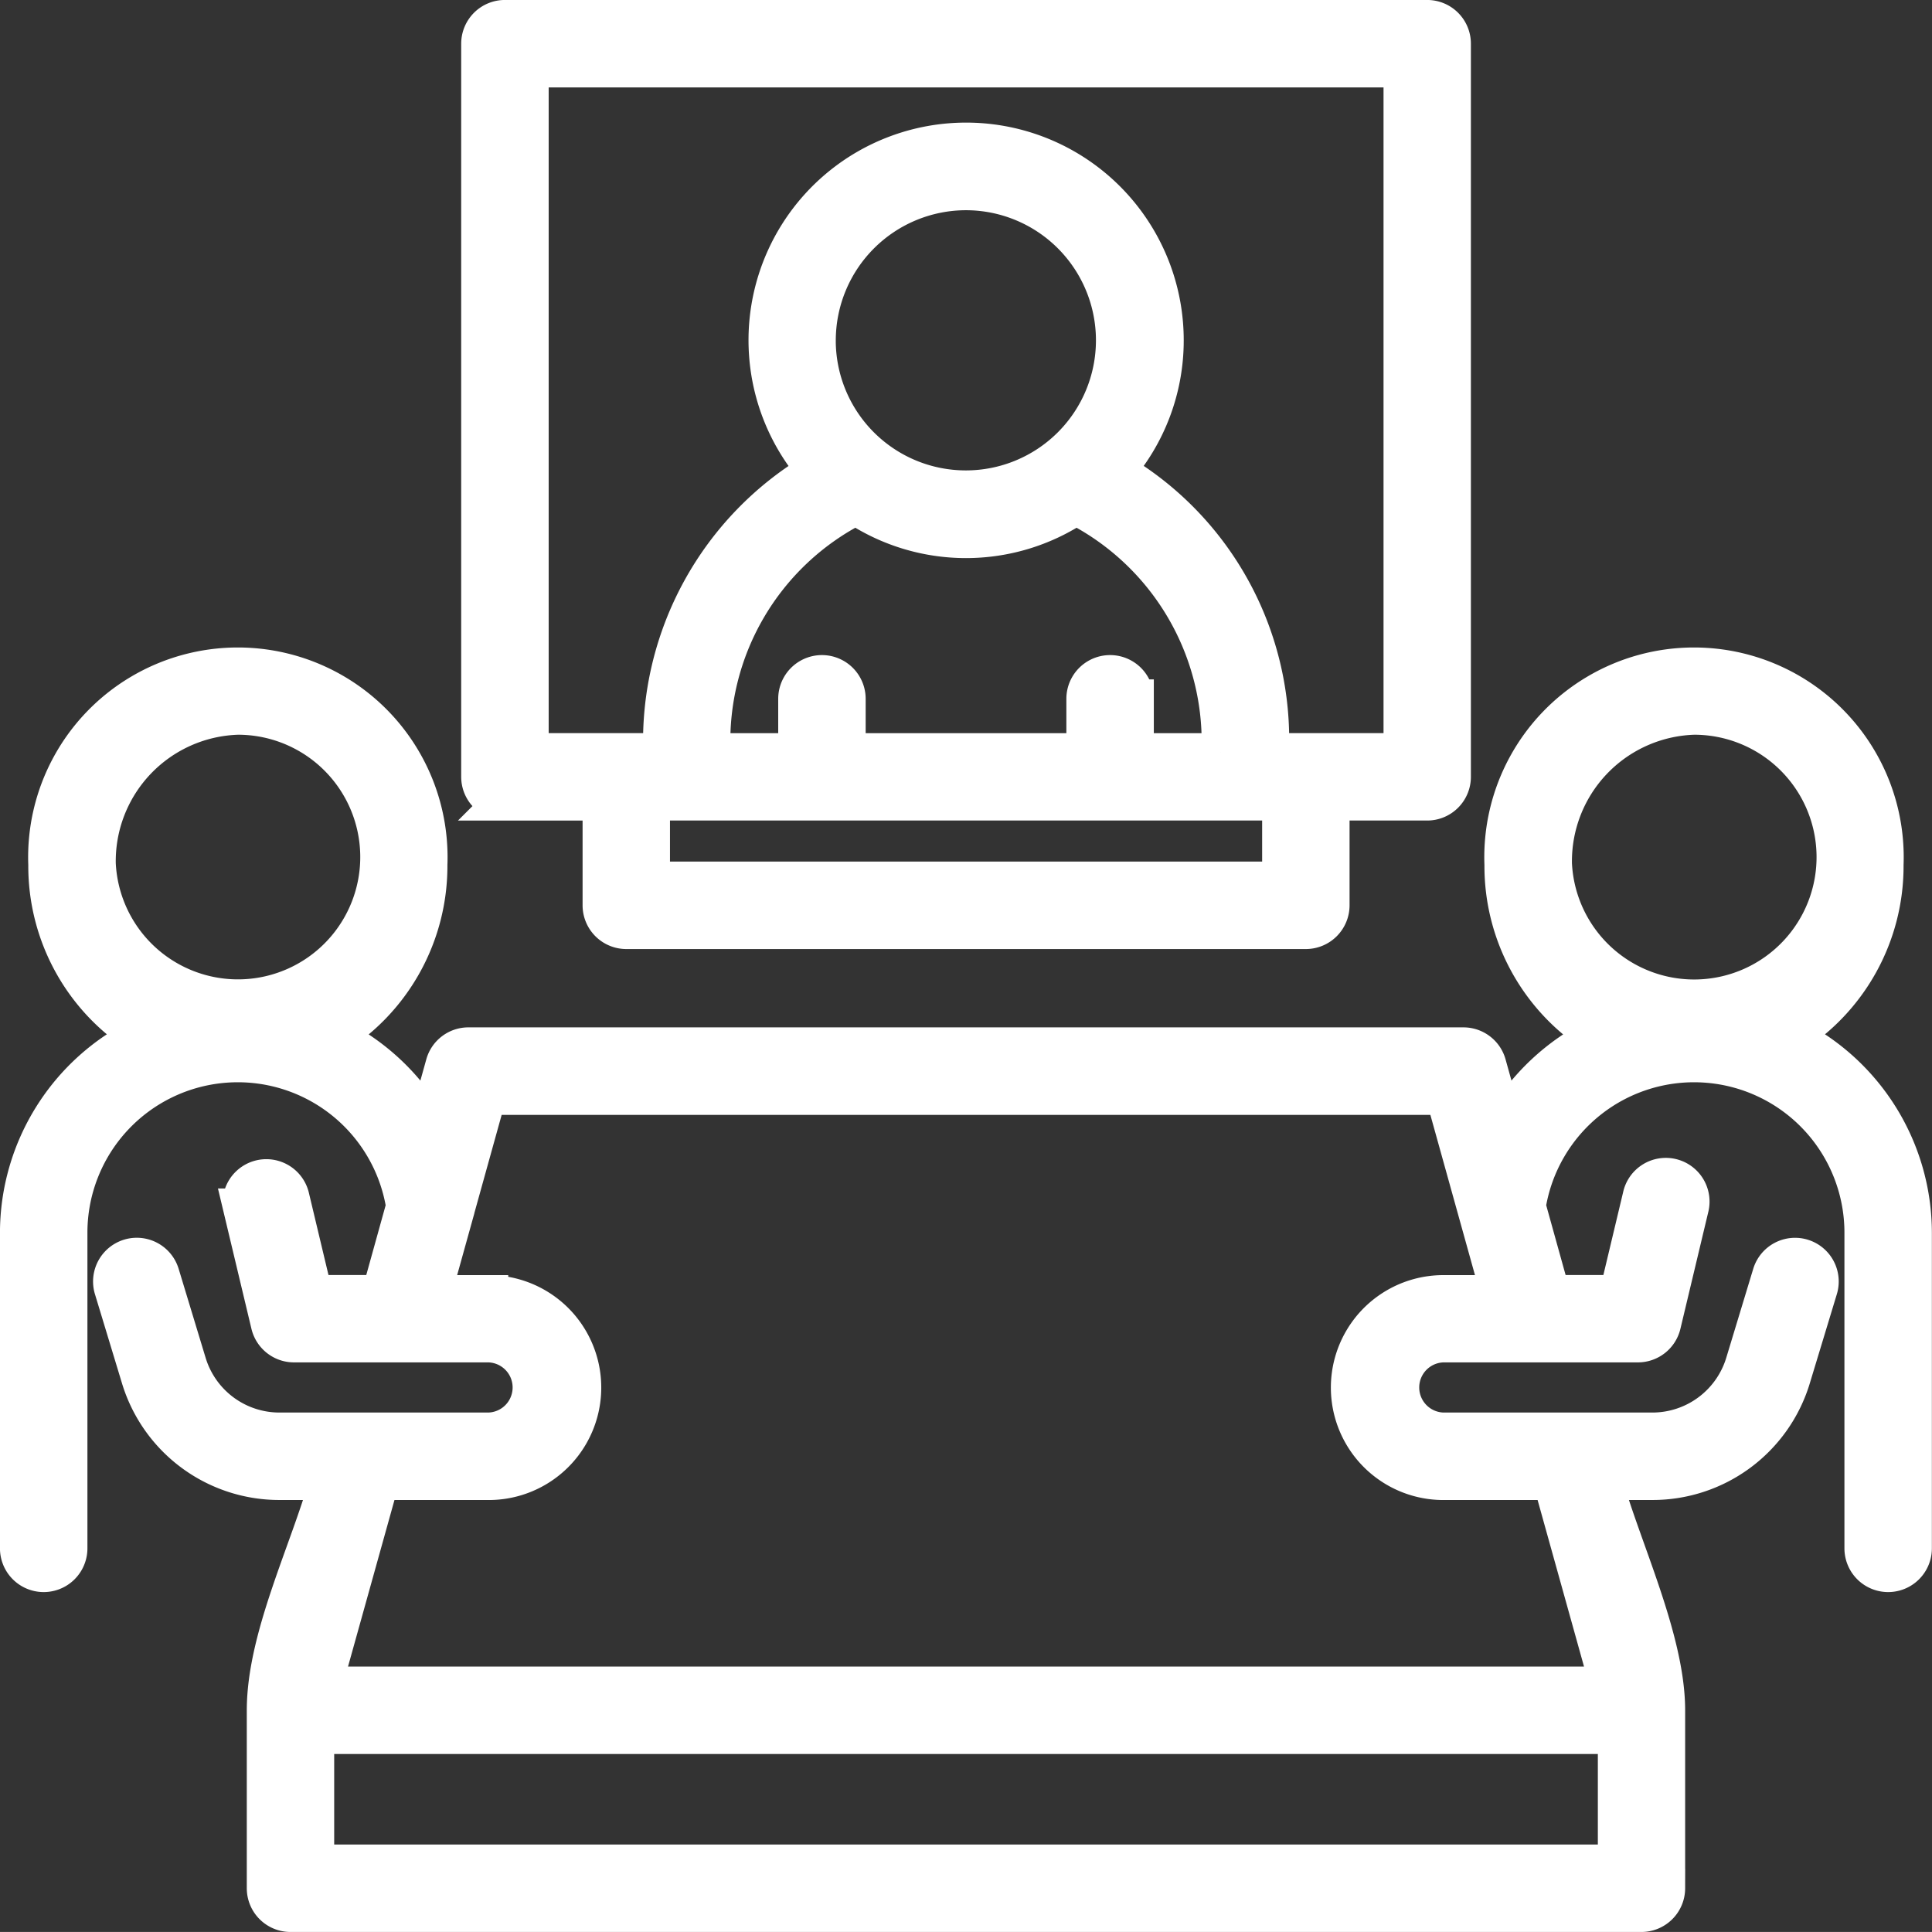 <svg xmlns="http://www.w3.org/2000/svg" width="64.6" height="64.599" viewBox="0 0 64.6 64.599">
  <rect x="0" y="0" width="64.6" height="64.599" fill="#333333" stroke="none"/>
  <g id="video-conference" transform="translate(0.651 0.65)">
    <path id="Union_1" data-name="Union 1" d="M9337.365,6190.342a.811.811,0,0,1-.811-.811v-5.952c0-2.428,1.447-5.312,2.107-7.681h-1.652a4.845,4.845,0,0,1-4.66-3.453l-.9-2.967a.812.812,0,0,1,1.554-.472l.9,2.968a3.229,3.229,0,0,0,3.106,2.3h6.983a1.489,1.489,0,0,0,0-2.977h-6.51a.813.813,0,0,1-.79-.622l-.929-3.894a.812.812,0,0,1,1.579-.377l.78,3.271h2.271l.819-2.949a5.678,5.678,0,0,0-11.287.889v10.55a.812.812,0,1,1-1.624,0v-10.55a7.316,7.316,0,0,1,4.122-6.574,6.681,6.681,0,0,1-3.175-5.734,6.362,6.362,0,1,1,12.714,0,6.688,6.688,0,0,1-3.18,5.737,7.359,7.359,0,0,1,3.182,2.986l.568-2.041a.81.81,0,0,1,.782-.594h33.271a.812.812,0,0,1,.782.594l.568,2.041a7.364,7.364,0,0,1,3.182-2.986,6.683,6.683,0,0,1-3.18-5.737,6.362,6.362,0,1,1,12.714,0,6.681,6.681,0,0,1-3.175,5.734,7.315,7.315,0,0,1,4.122,6.574v10.55a.812.812,0,1,1-1.624,0v-10.55a5.678,5.678,0,0,0-11.287-.889l.82,2.949h2.27l.78-3.271a.812.812,0,1,1,1.579.377l-.929,3.894a.811.811,0,0,1-.789.622h-6.511a1.489,1.489,0,0,0,0,2.977h6.984a3.233,3.233,0,0,0,3.106-2.3l.9-2.968a.81.81,0,1,1,1.551.472l-.9,2.967a4.841,4.841,0,0,1-4.657,3.453h-1.652c.634,2.274,2.109,5.317,2.109,7.681v5.952a.813.813,0,0,1-.813.811Zm.811-1.624h43.553v-4.327h-43.553Zm.257-5.951h43.039l-1.914-6.868h-3.646a3.11,3.11,0,0,1,0-6.22h1.914l-1.853-6.658h-32.041l-1.105,3.974a.01.01,0,0,0,0,.007l-.745,2.677h1.914a3.11,3.11,0,1,1,0,6.22h-3.648Zm41.132-27.457a4.742,4.742,0,1,0,4.733-5A4.882,4.882,0,0,0,9379.564,6155.31Zm-48.69,0a4.74,4.74,0,1,0,4.733-5A4.88,4.88,0,0,0,9330.874,6155.31Zm17.718,2.166a.812.812,0,0,1-.811-.813v-3.484h-3.246a.811.811,0,0,1-.813-.811v-24.515a.811.811,0,0,1,.813-.811h30.837a.811.811,0,0,1,.811.811v24.515a.811.811,0,0,1-.811.811h-3.246v3.484a.813.813,0,0,1-.811.813Zm.811-1.624h21.1v-2.673h-21.1Zm17.178-18.08a6.59,6.59,0,0,1-1.647,4.365,10.384,10.384,0,0,1,5.164,9.419h4.464v-22.889h-29.215v22.889h4.462a10.5,10.5,0,0,1,5.164-9.419,6.626,6.626,0,1,1,11.608-4.365Zm-1,11.987v1.8h2.893a8.872,8.872,0,0,0-4.852-8.271,6.6,6.6,0,0,1-7.344,0,8.838,8.838,0,0,0-4.849,8.271h2.893v-1.8a.812.812,0,0,1,1.624,0v1.8h8.011v-1.8a.812.812,0,0,1,1.624,0Zm-10.635-11.987a5,5,0,1,0,5-5A5.009,5.009,0,0,0,9354.948,6137.772Z" transform="translate(-9328.303 -6127.043)" fill="#fff" stroke="#fff" stroke-width="1.3"/>
  </g>
</svg>
